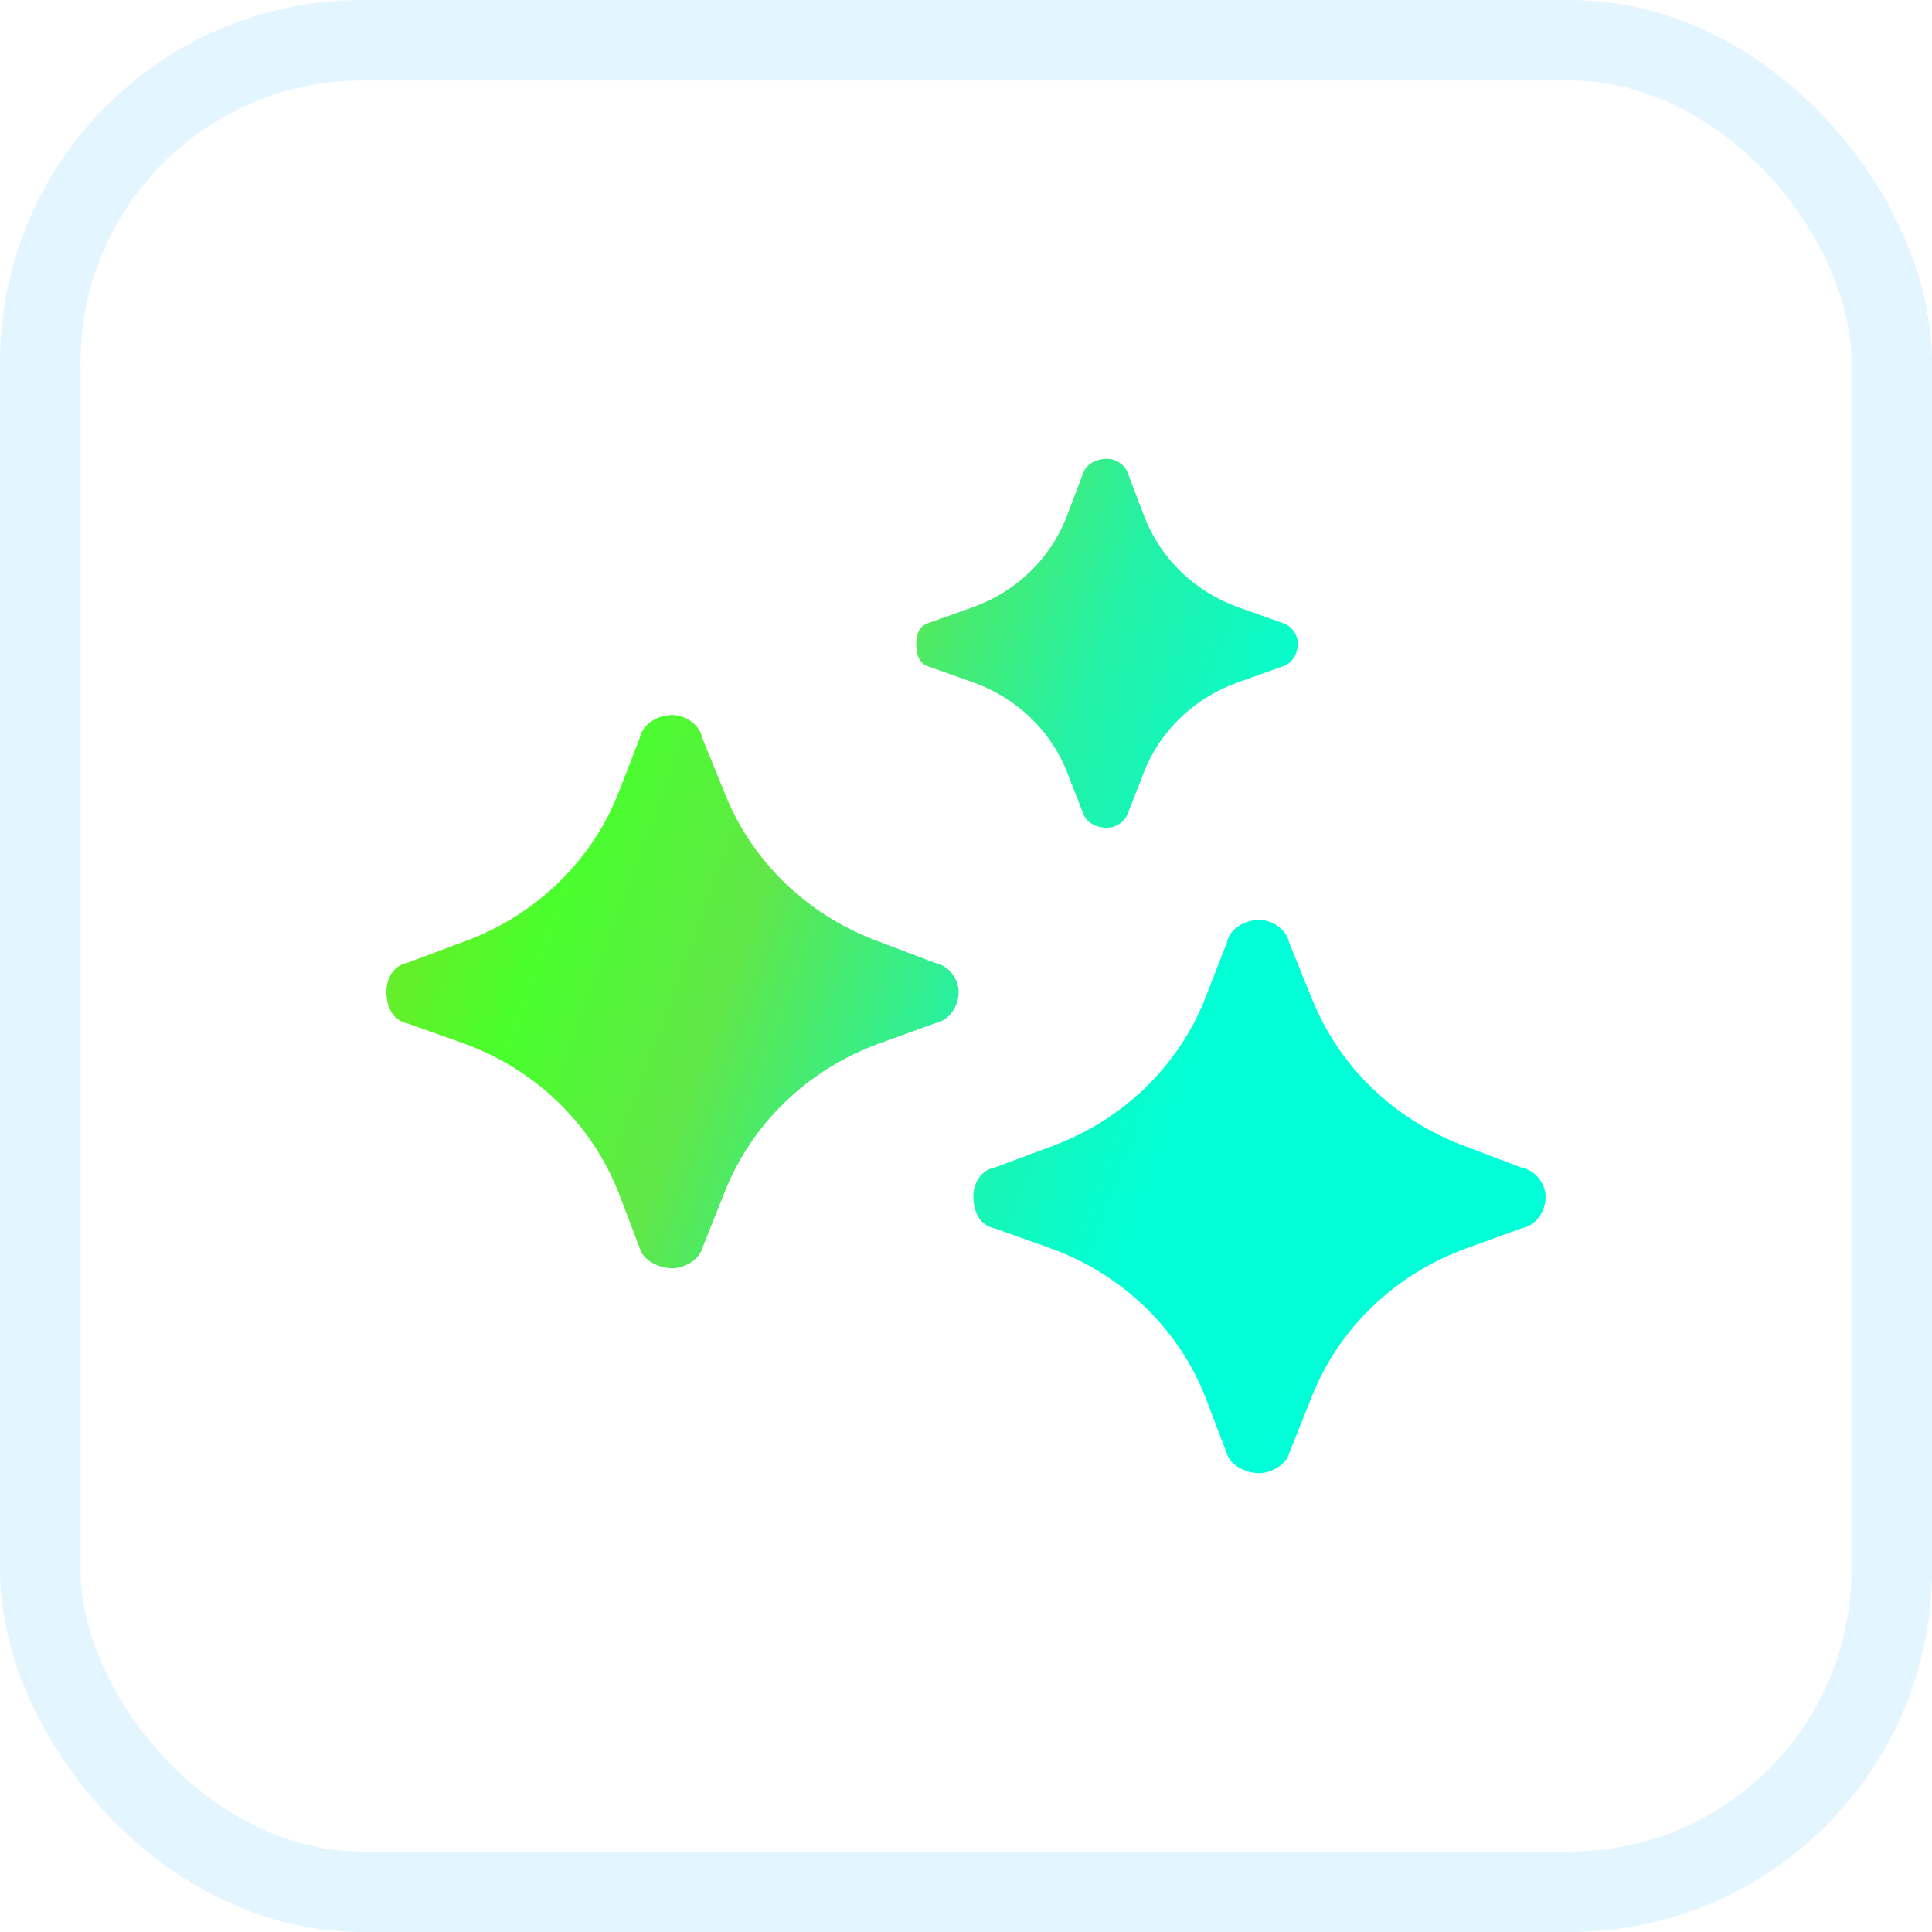 <svg width="48" height="48" viewBox="0 0 48 48" fill="none" xmlns="http://www.w3.org/2000/svg"><rect x="1" y="1" width="46" height="46" rx="8" stroke="#90D8FF" stroke-opacity="0.25" stroke-width="2" stroke-linecap="round"/><path d="M10.118 23.921L11.583 23.374C13.336 22.72 14.716 21.373 15.376 19.672L15.894 18.337C15.968 17.979 16.338 17.764 16.709 17.764C17.005 17.764 17.375 17.979 17.449 18.337L18.029 19.764C18.698 21.41 20.046 22.713 21.748 23.36L23.225 23.921C23.595 23.992 23.817 24.35 23.817 24.637C23.817 24.995 23.595 25.353 23.225 25.424L21.844 25.925C20.084 26.563 18.691 27.897 18.014 29.592L17.449 31.008C17.375 31.295 17.005 31.509 16.709 31.509C16.338 31.509 15.968 31.295 15.894 31.008L15.389 29.684C14.723 27.935 13.297 26.557 11.489 25.912L10.118 25.424C9.748 25.353 9.6 24.995 9.6 24.637C9.6 24.35 9.748 23.992 10.118 23.921Z" fill="url(#paint0_linear_323_1005)"/><path d="M26.91 11.758C26.985 11.544 27.207 11.4 27.503 11.4C27.725 11.4 27.947 11.544 28.021 11.758L28.428 12.825C28.828 13.874 29.683 14.701 30.768 15.088L31.872 15.481C32.094 15.553 32.242 15.767 32.242 15.982C32.242 16.269 32.094 16.483 31.872 16.555L30.749 16.955C29.675 17.337 28.825 18.152 28.42 19.186L28.021 20.206C27.947 20.421 27.725 20.564 27.503 20.564C27.207 20.564 26.985 20.421 26.91 20.206L26.512 19.186C26.107 18.152 25.257 17.337 24.183 16.955L23.06 16.555C22.838 16.483 22.764 16.269 22.764 15.982C22.764 15.767 22.838 15.553 23.06 15.481L24.164 15.088C25.249 14.701 26.104 13.874 26.504 12.825L26.91 11.758Z" fill="url(#paint1_linear_323_1005)"/><path d="M26.166 28.465L24.701 29.012C24.331 29.083 24.183 29.441 24.183 29.728C24.183 30.086 24.331 30.444 24.701 30.515L26.072 31.003C27.88 31.648 29.306 33.026 29.972 34.775L30.477 36.099C30.551 36.386 30.921 36.6 31.292 36.6C31.588 36.6 31.958 36.386 32.032 36.099L32.597 34.683C33.274 32.988 34.668 31.654 36.427 31.016L37.808 30.515C38.178 30.444 38.4 30.086 38.4 29.728C38.4 29.441 38.178 29.083 37.808 29.012L36.331 28.451C34.629 27.804 33.281 26.501 32.612 24.855L32.032 23.428C31.958 23.07 31.588 22.855 31.292 22.855C30.921 22.855 30.551 23.07 30.477 23.428L29.959 24.763C29.3 26.464 27.919 27.811 26.166 28.465Z" fill="url(#paint2_linear_323_1005)"/><defs><linearGradient id="paint0_linear_323_1005" x1="9.975" y1="18.15" x2="35.574" y2="27.536" gradientUnits="userSpaceOnUse"><stop stop-color="#75E428"/><stop offset="0.19" stop-color="#49FF2D"/><stop offset="0.354" stop-color="#61E747"/><stop offset="0.578" stop-color="#23F1A7"/><stop offset="0.79" stop-color="#00FFD7"/></linearGradient><linearGradient id="paint1_linear_323_1005" x1="9.975" y1="18.15" x2="35.574" y2="27.536" gradientUnits="userSpaceOnUse"><stop stop-color="#75E428"/><stop offset="0.19" stop-color="#49FF2D"/><stop offset="0.354" stop-color="#61E747"/><stop offset="0.578" stop-color="#23F1A7"/><stop offset="0.79" stop-color="#00FFD7"/></linearGradient><linearGradient id="paint2_linear_323_1005" x1="9.975" y1="18.15" x2="35.574" y2="27.536" gradientUnits="userSpaceOnUse"><stop stop-color="#75E428"/><stop offset="0.19" stop-color="#49FF2D"/><stop offset="0.354" stop-color="#61E747"/><stop offset="0.578" stop-color="#23F1A7"/><stop offset="0.79" stop-color="#00FFD7"/></linearGradient></defs></svg>